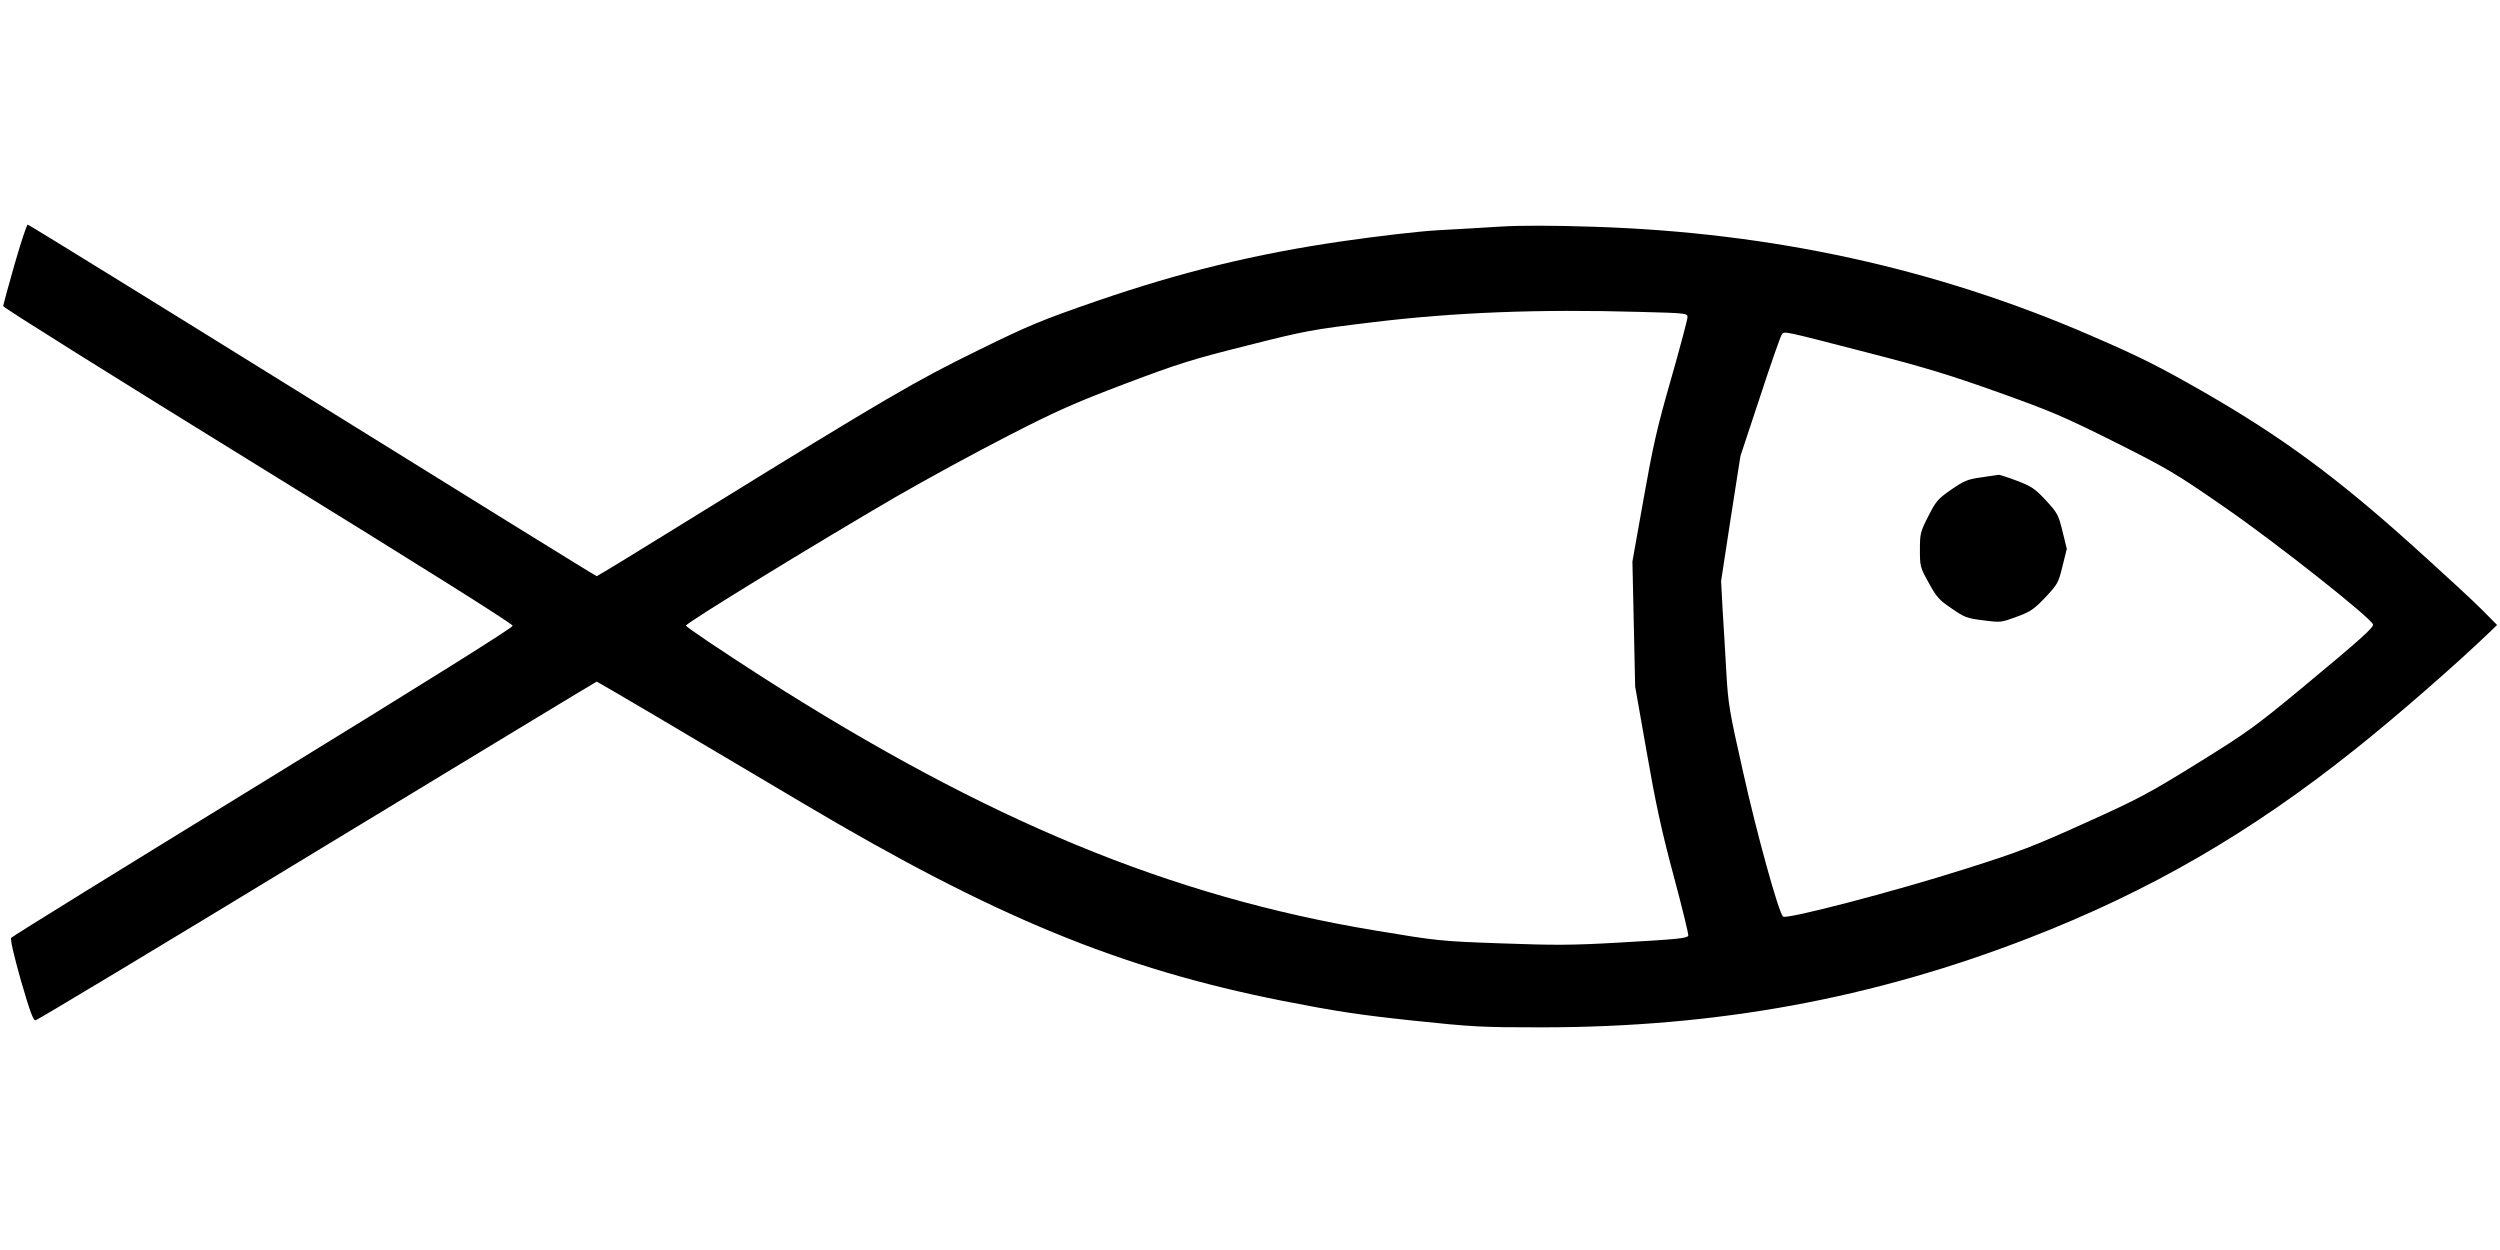 <?xml version="1.0" standalone="no"?>
<!DOCTYPE svg PUBLIC "-//W3C//DTD SVG 20010904//EN"
 "http://www.w3.org/TR/2001/REC-SVG-20010904/DTD/svg10.dtd">
<svg version="1.0" xmlns="http://www.w3.org/2000/svg"
 width="1280pt" height="640pt" viewBox="0 0 1280 640"
 preserveAspectRatio="xMidYMid meet">
<g transform="translate(0,640) scale(0.1,-0.1)"
fill="#000000" stroke="none">
<path d="M75 5048 c-32 -112 -58 -208 -59 -215 -1 -7 586 -374 1304 -817 850
-524 1305 -810 1305 -820 0 -10 -444 -288 -1280 -801 -704 -432 -1284 -790
-1288 -797 -5 -8 15 -94 50 -218 46 -158 63 -205 75 -204 9 1 658 391 1442
868 785 476 1428 866 1431 866 5 0 469 -274 1060 -625 974 -578 1618 -844
2450 -1009 276 -54 385 -71 665 -101 312 -33 357 -35 660 -35 899 0 1696 146
2500 458 616 239 1133 538 1670 967 216 172 523 440 695 606 l30 29 -75 76
c-41 42 -201 189 -355 328 -392 353 -673 559 -1065 785 -241 138 -331 183
-585 293 -793 344 -1633 528 -2545 557 -209 7 -378 7 -475 1 -82 -5 -229 -14
-326 -19 -101 -6 -305 -30 -485 -56 -448 -65 -827 -158 -1255 -305 -286 -99
-345 -123 -610 -253 -321 -157 -472 -245 -1411 -825 -295 -183 -539 -332 -543
-332 -4 0 -658 405 -1455 900 -797 495 -1453 900 -1458 900 -5 0 -35 -91 -67
-202z m8323 -245 c237 -6 242 -7 242 -27 0 -12 -38 -154 -84 -316 -72 -250
-93 -344 -141 -615 l-57 -320 7 -320 7 -320 59 -335 c45 -259 76 -403 138
-634 44 -164 78 -303 75 -307 -8 -13 -53 -18 -354 -35 -244 -14 -330 -14 -605
-4 -314 11 -326 13 -645 66 -1047 174 -1984 561 -3133 1295 -218 140 -396 260
-395 266 3 15 671 424 1073 658 154 89 413 230 575 313 249 128 342 169 600
267 273 103 339 124 622 195 304 77 332 82 645 120 420 51 850 68 1371 53z
m1162 -208 c293 -75 426 -116 670 -203 271 -97 337 -125 597 -255 273 -137
310 -159 560 -332 267 -184 762 -576 763 -603 0 -18 -67 -78 -366 -326 -237
-196 -278 -226 -533 -384 -252 -156 -303 -183 -576 -306 -263 -119 -338 -148
-610 -234 -364 -116 -920 -261 -936 -245 -23 23 -134 423 -205 743 -70 309
-76 348 -85 505 -5 94 -14 238 -19 320 l-8 150 49 320 50 320 101 305 c55 168
105 311 111 318 14 17 0 20 437 -93z"/>
<path d="M10145 3956 c-71 -10 -88 -17 -155 -63 -69 -48 -78 -59 -117 -136
-41 -80 -43 -89 -43 -172 0 -84 1 -90 45 -169 40 -73 53 -88 117 -131 66 -46
79 -51 162 -61 90 -12 92 -11 171 18 71 26 88 38 147 99 63 68 67 74 88 160
l22 89 -22 90 c-21 85 -26 94 -85 158 -56 60 -72 71 -147 100 -47 18 -89 31
-94 31 -5 -1 -45 -6 -89 -13z"/>
</g>
</svg>
